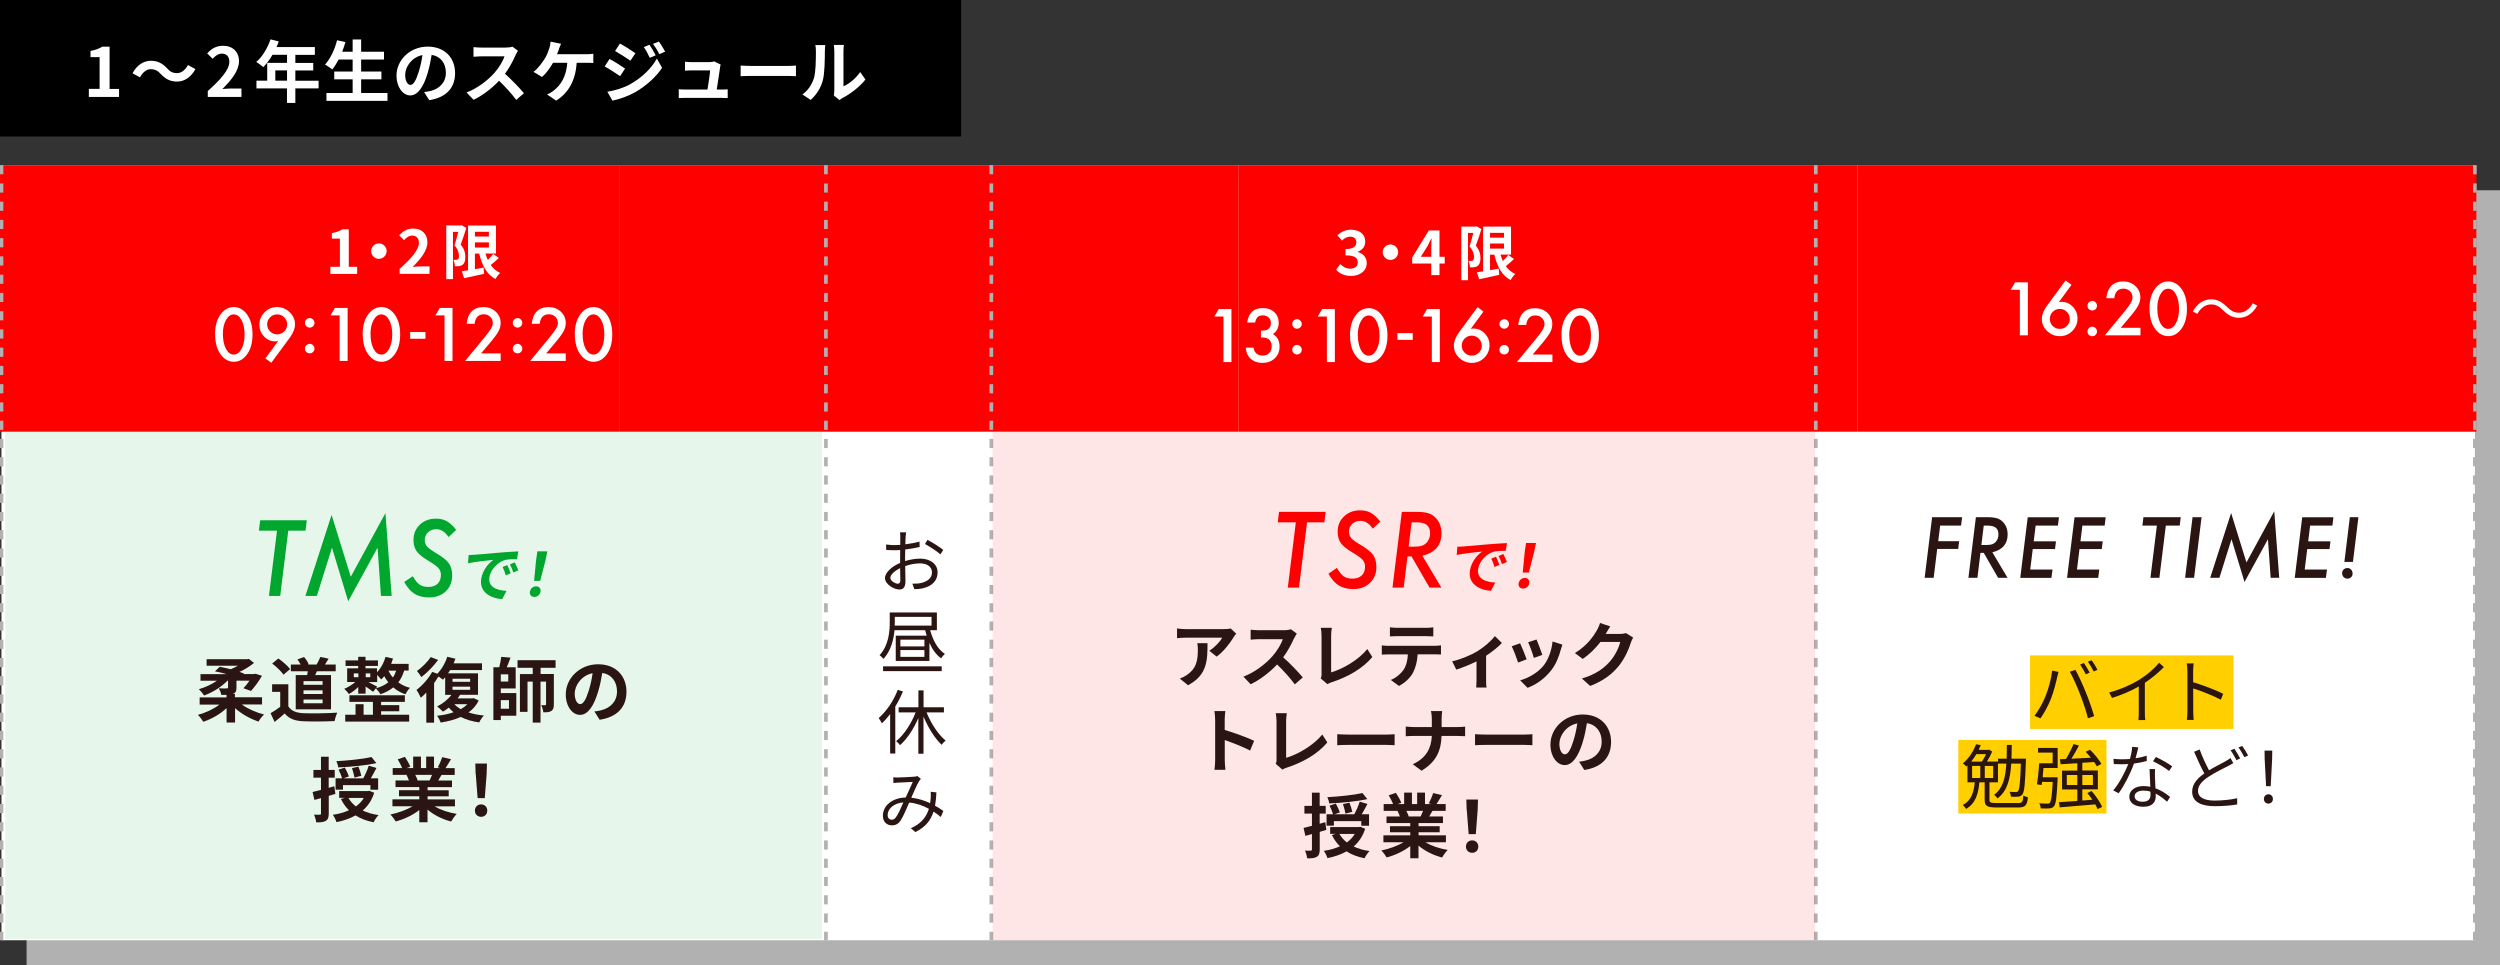 <?xml version="1.0" encoding="UTF-8"?><svg id="_レイヤー_1" xmlns="http://www.w3.org/2000/svg" width="388.28" height="149.93" viewBox="0 0 388.28 149.93"><rect x="0" y="0" width="388.28" height="149.93" fill="#333333" stroke="none"/><defs><style>.cls-1{fill:#b1b1b2;}.cls-2,.cls-3{fill:#00a62e;}.cls-4{fill:#ffcf00;}.cls-5,.cls-3{opacity:.1;}.cls-5,.cls-6{fill:red;}.cls-7{fill:#2a1512;}.cls-8{fill:#fff;}</style></defs><rect class="cls-1" x="4.13" y="29.55" width="384.15" height="120.38"/><rect class="cls-8" x=".23" y="25.65" width="384.15" height="120.38"/><rect class="cls-6" y="25.65" width="96.15" height="41.4"/><rect class="cls-6" x="96.15" y="25.65" width="96.15" height="41.4"/><rect class="cls-6" x="192.31" y="25.65" width="96.15" height="41.4"/><rect class="cls-6" x="288.46" y="25.65" width="96.15" height="41.4"/><path class="cls-8" d="M313.71,45.01h-1.42l.68-1.16h1.98v8.23h-1.24v-7.07Z"/><path class="cls-8" d="M320.82,43.56l.91.68-1.97,2.68c.11-.01.2-.03.27-.03.08,0,.13-.01.18-.01.67,0,1.25.26,1.73.77.48.5.72,1.11.72,1.82,0,.75-.27,1.4-.81,1.94-.54.54-1.18.8-1.94.8s-1.4-.26-1.96-.79c-.55-.53-.83-1.16-.83-1.88,0-.65.27-1.34.81-2.07l2.88-3.91ZM321.46,49.55c0-.44-.15-.81-.45-1.11-.3-.31-.67-.46-1.1-.46s-.8.15-1.1.45c-.3.3-.45.67-.45,1.1s.15.8.45,1.1.67.45,1.11.45.79-.15,1.09-.45.46-.67.46-1.08Z"/><path class="cls-8" d="M324.21,47.47c0-.2.07-.37.22-.51.14-.15.32-.22.52-.22s.38.07.52.22c.14.15.22.32.22.52s-.07.38-.22.53c-.14.14-.32.21-.52.21s-.38-.07-.53-.22-.21-.32-.21-.53ZM324.21,51.48c0-.2.07-.37.22-.52.14-.15.32-.22.52-.22s.38.07.52.22c.14.15.22.32.22.52s-.07.38-.22.53c-.14.14-.32.21-.52.21s-.38-.07-.53-.21c-.14-.14-.21-.32-.21-.53Z"/><path class="cls-8" d="M329.37,50.91h3.07v1.17h-5.53l2.86-3.46c.28-.34.52-.64.71-.9.19-.25.33-.46.43-.63.2-.33.3-.63.3-.9,0-.38-.13-.71-.41-.97-.27-.26-.6-.39-1-.39-.83,0-1.31.49-1.43,1.48h-1.24c.2-1.73,1.08-2.6,2.63-2.6.75,0,1.38.24,1.89.71.51.48.77,1.07.77,1.77,0,.45-.12.89-.36,1.32-.12.22-.3.49-.53.8-.23.31-.53.67-.88,1.09l-1.28,1.51Z"/><path class="cls-8" d="M333.84,47.91c0-1.31.31-2.36.92-3.14.55-.71,1.21-1.06,1.99-1.06s1.44.35,1.99,1.06c.61.78.92,1.85.92,3.19s-.31,2.41-.92,3.19c-.55.71-1.21,1.06-1.98,1.06s-1.44-.35-1.99-1.06c-.61-.78-.92-1.86-.92-3.24ZM335.06,47.91c0,.91.16,1.67.47,2.28.32.59.72.89,1.21.89s.89-.3,1.21-.89c.32-.59.48-1.33.48-2.23s-.16-1.65-.48-2.24c-.32-.59-.72-.88-1.21-.88s-.88.29-1.21.88c-.32.59-.48,1.32-.48,2.2Z"/><path class="cls-8" d="M350.58,47.47c-.69,1.23-1.69,1.89-2.84,1.89-.98,0-1.67-.4-2.44-1.15-.6-.58-1.09-.93-1.9-.93-.88,0-1.66.6-2.12,1.47l-.71-.37c.69-1.24,1.69-1.89,2.84-1.89.98,0,1.67.4,2.44,1.15.6.58,1.1.93,1.9.93.89,0,1.66-.6,2.12-1.47l.71.37Z"/><path class="cls-1" d="M.51,146.03H-.05v-1.32h.57v1.32ZM.51,143.29H-.05v-1.42h.57v1.42ZM.51,140.46H-.05v-1.42h.57v1.42ZM.51,137.62H-.05v-1.42h.57v1.42ZM.51,134.79H-.05v-1.42h.57v1.42ZM.51,131.95H-.05v-1.42h.57v1.42ZM.51,129.12H-.05v-1.42h.57v1.42ZM.51,126.28H-.05v-1.42h.57v1.42ZM.51,123.45H-.05v-1.42h.57v1.42ZM.51,120.61H-.05v-1.42h.57v1.42ZM.51,117.78H-.05v-1.42h.57v1.42ZM.51,114.94H-.05v-1.42h.57v1.42ZM.51,112.11H-.05v-1.42h.57v1.42ZM.51,109.28H-.05v-1.42h.57v1.42ZM.51,106.44H-.05v-1.42h.57v1.42ZM.51,103.61H-.05v-1.42h.57v1.42ZM.51,100.77H-.05v-1.42h.57v1.42ZM.51,97.94H-.05v-1.42h.57v1.42ZM.51,95.1H-.05v-1.42h.57v1.42ZM.51,92.27H-.05v-1.42h.57v1.42ZM.51,89.43H-.05v-1.42h.57v1.42ZM.51,86.6H-.05v-1.42h.57v1.42ZM.51,83.76H-.05v-1.42h.57v1.42ZM.51,80.93H-.05v-1.42h.57v1.42ZM.51,78.1H-.05v-1.42h.57v1.42ZM.51,75.26H-.05v-1.42h.57v1.42ZM.51,72.43H-.05v-1.42h.57v1.42ZM.51,69.59H-.05v-1.42h.57v1.42ZM.51,66.76H-.05v-1.42h.57v1.42ZM.51,63.92H-.05v-1.42h.57v1.42ZM.51,61.09H-.05v-1.42h.57v1.42ZM.51,58.25H-.05v-1.42h.57v1.42ZM.51,55.42H-.05v-1.42h.57v1.42ZM.51,52.58H-.05v-1.42h.57v1.42ZM.51,49.75H-.05v-1.42h.57v1.42ZM.51,46.91H-.05v-1.42h.57v1.42ZM.51,44.08H-.05v-1.42h.57v1.42ZM.51,41.24H-.05v-1.42h.57v1.42ZM.51,38.41H-.05v-1.42h.57v1.42ZM.51,35.57H-.05v-1.42h.57v1.42ZM.51,32.74H-.05v-1.42h.57v1.42ZM.51,29.91H-.05v-1.42h.57v1.42ZM.51,27.07H-.05v-1.42h.57v1.42Z"/><path class="cls-1" d="M128.56,146.03h-.57v-1.32h.57v1.32ZM128.56,143.29h-.57v-1.42h.57v1.42ZM128.56,140.46h-.57v-1.42h.57v1.42ZM128.56,137.62h-.57v-1.42h.57v1.42ZM128.56,134.79h-.57v-1.42h.57v1.42ZM128.56,131.95h-.57v-1.42h.57v1.42ZM128.56,129.12h-.57v-1.42h.57v1.42ZM128.56,126.28h-.57v-1.42h.57v1.42ZM128.56,123.45h-.57v-1.42h.57v1.42ZM128.56,120.61h-.57v-1.42h.57v1.42ZM128.56,117.78h-.57v-1.42h.57v1.42ZM128.56,114.94h-.57v-1.42h.57v1.42ZM128.56,112.11h-.57v-1.42h.57v1.42ZM128.56,109.28h-.57v-1.42h.57v1.42ZM128.56,106.44h-.57v-1.42h.57v1.42ZM128.56,103.61h-.57v-1.42h.57v1.42ZM128.56,100.77h-.57v-1.42h.57v1.42ZM128.56,97.94h-.57v-1.42h.57v1.42ZM128.56,95.1h-.57v-1.42h.57v1.42ZM128.56,92.27h-.57v-1.42h.57v1.42ZM128.56,89.43h-.57v-1.42h.57v1.42ZM128.56,86.6h-.57v-1.42h.57v1.42ZM128.56,83.76h-.57v-1.42h.57v1.42ZM128.56,80.93h-.57v-1.42h.57v1.42ZM128.56,78.1h-.57v-1.42h.57v1.42ZM128.56,75.26h-.57v-1.42h.57v1.42ZM128.56,72.43h-.57v-1.42h.57v1.42ZM128.56,69.59h-.57v-1.42h.57v1.42ZM128.56,66.76h-.57v-1.42h.57v1.42ZM128.56,63.92h-.57v-1.42h.57v1.42ZM128.56,61.09h-.57v-1.42h.57v1.42ZM128.56,58.25h-.57v-1.42h.57v1.42ZM128.56,55.42h-.57v-1.42h.57v1.42ZM128.56,52.58h-.57v-1.42h.57v1.42ZM128.56,49.75h-.57v-1.42h.57v1.42ZM128.56,46.91h-.57v-1.42h.57v1.42ZM128.56,44.08h-.57v-1.42h.57v1.42ZM128.56,41.24h-.57v-1.42h.57v1.42ZM128.56,38.41h-.57v-1.42h.57v1.42ZM128.56,35.57h-.57v-1.42h.57v1.42ZM128.56,32.74h-.57v-1.42h.57v1.42ZM128.56,29.91h-.57v-1.42h.57v1.42ZM128.56,27.07h-.57v-1.42h.57v1.42Z"/><path class="cls-1" d="M282.3,146.03h-.57v-1.32h.57v1.32ZM282.3,143.29h-.57v-1.42h.57v1.42ZM282.3,140.46h-.57v-1.42h.57v1.42ZM282.3,137.62h-.57v-1.42h.57v1.42ZM282.3,134.79h-.57v-1.42h.57v1.42ZM282.3,131.95h-.57v-1.42h.57v1.42ZM282.3,129.12h-.57v-1.42h.57v1.42ZM282.3,126.28h-.57v-1.42h.57v1.42ZM282.3,123.45h-.57v-1.42h.57v1.42ZM282.3,120.61h-.57v-1.42h.57v1.42ZM282.3,117.78h-.57v-1.42h.57v1.42ZM282.3,114.94h-.57v-1.42h.57v1.42ZM282.3,112.11h-.57v-1.42h.57v1.42ZM282.3,109.28h-.57v-1.42h.57v1.42ZM282.3,106.44h-.57v-1.42h.57v1.42ZM282.3,103.61h-.57v-1.42h.57v1.42ZM282.3,100.77h-.57v-1.42h.57v1.42ZM282.3,97.94h-.57v-1.42h.57v1.42ZM282.3,95.1h-.57v-1.42h.57v1.42ZM282.3,92.27h-.57v-1.42h.57v1.42ZM282.3,89.43h-.57v-1.42h.57v1.42ZM282.3,86.6h-.57v-1.42h.57v1.42ZM282.3,83.76h-.57v-1.42h.57v1.42ZM282.3,80.93h-.57v-1.42h.57v1.42ZM282.3,78.1h-.57v-1.42h.57v1.42ZM282.3,75.26h-.57v-1.42h.57v1.42ZM282.3,72.43h-.57v-1.42h.57v1.42ZM282.3,69.59h-.57v-1.42h.57v1.42ZM282.3,66.76h-.57v-1.42h.57v1.42ZM282.3,63.92h-.57v-1.42h.57v1.42ZM282.3,61.09h-.57v-1.42h.57v1.42ZM282.3,58.25h-.57v-1.42h.57v1.42ZM282.3,55.42h-.57v-1.42h.57v1.42ZM282.3,52.58h-.57v-1.42h.57v1.42ZM282.3,49.75h-.57v-1.42h.57v1.42ZM282.3,46.91h-.57v-1.42h.57v1.42ZM282.3,44.08h-.57v-1.42h.57v1.42ZM282.3,41.24h-.57v-1.42h.57v1.42ZM282.3,38.41h-.57v-1.42h.57v1.42ZM282.3,35.57h-.57v-1.42h.57v1.42ZM282.3,32.74h-.57v-1.42h.57v1.42ZM282.3,29.91h-.57v-1.42h.57v1.42ZM282.3,27.07h-.57v-1.42h.57v1.42Z"/><path class="cls-1" d="M384.66,146.03h-.57v-1.32h.57v1.32ZM384.66,143.29h-.57v-1.42h.57v1.42ZM384.66,140.46h-.57v-1.42h.57v1.42ZM384.66,137.62h-.57v-1.42h.57v1.42ZM384.66,134.79h-.57v-1.42h.57v1.42ZM384.66,131.95h-.57v-1.42h.57v1.42ZM384.66,129.12h-.57v-1.42h.57v1.42ZM384.66,126.28h-.57v-1.42h.57v1.42ZM384.66,123.45h-.57v-1.42h.57v1.42ZM384.66,120.61h-.57v-1.42h.57v1.42ZM384.66,117.78h-.57v-1.42h.57v1.42ZM384.66,114.94h-.57v-1.42h.57v1.42ZM384.66,112.11h-.57v-1.42h.57v1.42ZM384.66,109.28h-.57v-1.42h.57v1.42ZM384.66,106.44h-.57v-1.42h.57v1.42ZM384.66,103.61h-.57v-1.42h.57v1.42ZM384.66,100.77h-.57v-1.42h.57v1.42ZM384.66,97.94h-.57v-1.42h.57v1.42ZM384.66,95.1h-.57v-1.42h.57v1.42ZM384.66,92.27h-.57v-1.42h.57v1.42ZM384.66,89.43h-.57v-1.42h.57v1.42ZM384.66,86.6h-.57v-1.42h.57v1.42ZM384.66,83.76h-.57v-1.42h.57v1.42ZM384.66,80.93h-.57v-1.42h.57v1.42ZM384.66,78.1h-.57v-1.42h.57v1.42ZM384.66,75.26h-.57v-1.42h.57v1.42ZM384.66,72.43h-.57v-1.42h.57v1.42ZM384.66,69.59h-.57v-1.42h.57v1.42ZM384.66,66.76h-.57v-1.42h.57v1.42ZM384.66,63.92h-.57v-1.42h.57v1.42ZM384.66,61.09h-.57v-1.42h.57v1.42ZM384.66,58.25h-.57v-1.42h.57v1.42ZM384.66,55.42h-.57v-1.42h.57v1.42ZM384.66,52.58h-.57v-1.42h.57v1.42ZM384.66,49.75h-.57v-1.42h.57v1.42ZM384.66,46.91h-.57v-1.42h.57v1.42ZM384.66,44.08h-.57v-1.42h.57v1.42ZM384.66,41.24h-.57v-1.42h.57v1.42ZM384.66,38.41h-.57v-1.42h.57v1.42ZM384.66,35.57h-.57v-1.42h.57v1.42ZM384.66,32.74h-.57v-1.42h.57v1.42ZM384.66,29.91h-.57v-1.42h.57v1.42ZM384.66,27.07h-.57v-1.42h.57v1.42Z"/><path class="cls-1" d="M154.25,146.03h-.57v-1.32h.57v1.32ZM154.25,143.29h-.57v-1.42h.57v1.42ZM154.25,140.46h-.57v-1.42h.57v1.42ZM154.25,137.62h-.57v-1.42h.57v1.42ZM154.25,134.79h-.57v-1.42h.57v1.42ZM154.25,131.95h-.57v-1.42h.57v1.42ZM154.25,129.12h-.57v-1.42h.57v1.42ZM154.25,126.28h-.57v-1.42h.57v1.42ZM154.25,123.45h-.57v-1.42h.57v1.42ZM154.25,120.61h-.57v-1.42h.57v1.42ZM154.25,117.78h-.57v-1.42h.57v1.42ZM154.25,114.94h-.57v-1.42h.57v1.42ZM154.25,112.11h-.57v-1.42h.57v1.42ZM154.25,109.28h-.57v-1.42h.57v1.42ZM154.25,106.44h-.57v-1.42h.57v1.42ZM154.25,103.61h-.57v-1.42h.57v1.42ZM154.25,100.77h-.57v-1.42h.57v1.42ZM154.25,97.94h-.57v-1.42h.57v1.42ZM154.25,95.1h-.57v-1.42h.57v1.42ZM154.25,92.27h-.57v-1.42h.57v1.42ZM154.25,89.43h-.57v-1.42h.57v1.42ZM154.25,86.6h-.57v-1.42h.57v1.42ZM154.25,83.76h-.57v-1.42h.57v1.42ZM154.25,80.93h-.57v-1.42h.57v1.42ZM154.25,78.1h-.57v-1.42h.57v1.42ZM154.25,75.26h-.57v-1.42h.57v1.42ZM154.25,72.43h-.57v-1.42h.57v1.42ZM154.25,69.59h-.57v-1.42h.57v1.42ZM154.25,66.76h-.57v-1.42h.57v1.42ZM154.25,63.92h-.57v-1.42h.57v1.42ZM154.25,61.09h-.57v-1.42h.57v1.42ZM154.25,58.25h-.57v-1.42h.57v1.42ZM154.25,55.42h-.57v-1.42h.57v1.42ZM154.25,52.58h-.57v-1.42h.57v1.42ZM154.25,49.75h-.57v-1.42h.57v1.42ZM154.25,46.91h-.57v-1.42h.57v1.42ZM154.25,44.08h-.57v-1.42h.57v1.42ZM154.25,41.24h-.57v-1.42h.57v1.42ZM154.25,38.41h-.57v-1.42h.57v1.42ZM154.25,35.57h-.57v-1.42h.57v1.42ZM154.25,32.74h-.57v-1.42h.57v1.42ZM154.25,29.91h-.57v-1.42h.57v1.42ZM154.25,27.07h-.57v-1.42h.57v1.42Z"/><rect class="cls-3" x=".81" y="66.85" width="126.86" height="78.98"/><path class="cls-8" d="M33.4,51.89c0-1.31.31-2.36.92-3.14.55-.71,1.21-1.06,1.99-1.06s1.44.35,1.99,1.06c.61.78.92,1.85.92,3.19s-.31,2.41-.92,3.19c-.55.71-1.21,1.06-1.98,1.06s-1.44-.35-1.99-1.06c-.61-.78-.92-1.86-.92-3.24ZM34.62,51.9c0,.91.16,1.67.47,2.28.32.59.72.89,1.21.89s.89-.3,1.21-.89c.32-.59.48-1.33.48-2.23s-.16-1.65-.48-2.24c-.32-.59-.72-.88-1.21-.88s-.88.29-1.21.88c-.32.59-.48,1.32-.48,2.2Z"/><path class="cls-8" d="M42.13,56.34l-.91-.68,1.97-2.68c-.11.01-.2.02-.27.03-.07,0-.13.01-.18.01-.67,0-1.24-.25-1.73-.76-.48-.5-.72-1.11-.72-1.82,0-.76.27-1.4.8-1.94.54-.54,1.19-.81,1.94-.81s1.4.27,1.96.8c.55.53.83,1.16.83,1.88,0,.64-.27,1.33-.81,2.07l-2.87,3.9ZM41.49,50.35c0,.44.15.82.45,1.12s.67.46,1.1.46.8-.15,1.1-.45.46-.67.46-1.1-.15-.8-.46-1.1c-.3-.3-.67-.45-1.1-.45s-.79.15-1.09.45c-.3.31-.46.67-.46,1.08Z"/><path class="cls-8" d="M47.36,50.13c0-.2.07-.37.22-.51.15-.15.32-.22.52-.22s.38.07.52.22.22.32.22.52-.07.38-.22.53c-.14.14-.32.21-.52.21s-.38-.07-.53-.22-.21-.32-.21-.53ZM47.36,54.14c0-.2.07-.37.22-.52.15-.15.32-.22.52-.22s.38.07.52.22c.15.15.22.32.22.52s-.07.38-.22.53c-.14.14-.32.21-.52.21s-.39-.07-.53-.21c-.14-.14-.21-.32-.21-.53Z"/><path class="cls-8" d="M52.75,48.99h-1.42l.68-1.16h1.98v8.23h-1.24v-7.07Z"/><path class="cls-8" d="M56.33,51.89c0-1.31.3-2.36.92-3.14.55-.71,1.21-1.06,1.99-1.06s1.44.35,1.99,1.06c.61.78.92,1.85.92,3.19s-.31,2.41-.92,3.19c-.55.71-1.21,1.06-1.98,1.06s-1.44-.35-1.99-1.06c-.61-.78-.92-1.86-.92-3.24ZM57.55,51.9c0,.91.16,1.67.47,2.28.32.59.72.89,1.21.89s.89-.3,1.21-.89c.32-.59.48-1.33.48-2.23s-.16-1.65-.48-2.24c-.32-.59-.72-.88-1.21-.88s-.88.29-1.21.88c-.32.59-.48,1.32-.48,2.2Z"/><path class="cls-8" d="M63.7,51.57h2.38v1.04h-2.38v-1.04Z"/><path class="cls-8" d="M69.04,48.99h-1.42l.68-1.16h1.98v8.23h-1.24v-7.07Z"/><path class="cls-8" d="M74.69,54.89h3.07v1.17h-5.53l2.86-3.46c.28-.34.52-.64.71-.9.19-.25.34-.46.44-.63.2-.33.3-.63.3-.9,0-.38-.13-.71-.4-.97-.27-.26-.6-.39-1-.39-.83,0-1.31.49-1.43,1.48h-1.24c.2-1.73,1.08-2.6,2.63-2.6.75,0,1.38.24,1.89.71.51.48.77,1.07.77,1.77,0,.45-.12.89-.36,1.32-.12.22-.3.49-.53.8s-.53.67-.88,1.09l-1.28,1.51Z"/><path class="cls-8" d="M79.64,50.13c0-.2.07-.37.22-.51s.32-.22.52-.22.38.07.52.22c.15.15.22.32.22.52s-.07.38-.22.53-.32.21-.52.21-.38-.07-.53-.22c-.14-.14-.21-.32-.21-.53ZM79.64,54.14c0-.2.07-.37.22-.52.15-.15.32-.22.52-.22s.38.07.52.22c.15.15.22.32.22.52s-.07.38-.22.53-.32.21-.52.21-.39-.07-.53-.21c-.14-.14-.21-.32-.21-.53Z"/><path class="cls-8" d="M84.8,54.89h3.07v1.17h-5.53l2.86-3.46c.28-.34.52-.64.71-.9.19-.25.34-.46.44-.63.2-.33.3-.63.3-.9,0-.38-.13-.71-.4-.97-.27-.26-.6-.39-1-.39-.83,0-1.31.49-1.43,1.48h-1.24c.2-1.73,1.08-2.6,2.63-2.6.75,0,1.38.24,1.89.71.51.48.77,1.07.77,1.77,0,.45-.12.89-.36,1.32-.12.22-.3.49-.53.8s-.53.67-.88,1.09l-1.28,1.51Z"/><path class="cls-8" d="M89.27,51.89c0-1.31.31-2.36.92-3.14.55-.71,1.21-1.06,1.99-1.06s1.44.35,1.99,1.06c.61.78.92,1.85.92,3.19s-.31,2.41-.92,3.19c-.55.71-1.21,1.06-1.98,1.06s-1.44-.35-1.99-1.06c-.61-.78-.92-1.86-.92-3.24ZM90.49,51.9c0,.91.16,1.67.47,2.28.32.59.72.89,1.21.89s.89-.3,1.21-.89c.32-.59.48-1.33.48-2.23s-.16-1.65-.48-2.24c-.32-.59-.72-.88-1.21-.88s-.88.29-1.21.88c-.32.59-.48,1.32-.48,2.2Z"/><path class="cls-8" d="M51.3,41.44h1.49v-4.38h-1.25v-.85c.69-.13,1.17-.31,1.61-.59h1.02v5.82h1.3v1.11h-4.16v-1.11Z"/><path class="cls-8" d="M60.05,39c0,.66-.54,1.2-1.2,1.2s-1.2-.54-1.2-1.2.54-1.2,1.2-1.2,1.2.54,1.2,1.2Z"/><path class="cls-8" d="M62.07,41.76c1.88-1.68,2.99-2.98,2.99-4.05,0-.7-.37-1.12-1.04-1.12-.51,0-.92.33-1.27.71l-.75-.75c.64-.68,1.25-1.05,2.2-1.05,1.31,0,2.18.84,2.18,2.13s-1.04,2.6-2.3,3.83c.35-.04.8-.08,1.13-.08h1.5v1.16h-4.64v-.79Z"/><path class="cls-8" d="M72.42,35.42c-.26.81-.58,1.84-.87,2.57.61.72.72,1.37.72,1.91,0,.62-.13,1.01-.43,1.22-.15.12-.35.18-.55.21-.19.03-.41.02-.64.02,0-.28-.09-.71-.25-.99.18,0,.32,0,.44,0,.1,0,.19-.03.27-.08.11-.08.17-.26.17-.52,0-.44-.14-1.02-.69-1.65.2-.6.41-1.44.58-2.1h-.82v7.34h-1.04v-8.33h2.21l.16-.05.76.44ZM77.47,40.07c-.4.38-.86.79-1.26,1.09.38.53.86.95,1.47,1.23-.24.22-.57.65-.72.95-1.38-.73-2.1-2.12-2.53-3.95h-.67v2.41c.44-.08.9-.16,1.35-.24l.08.97c-1.08.25-2.23.49-3.11.68l-.36-1.08c.28-.04.61-.09.97-.15v-6.95h4.34v4.35h-1.63c.09.35.22.68.36.99.31-.3.63-.64.84-.93l.87.62ZM73.76,36v.74h2.17v-.74h-2.17ZM73.76,38.44h2.17v-.79h-2.17v.79Z"/><path class="cls-2" d="M73.72,86.16c.8-.07,2.37-.21,4.1-.35.98-.08,2.01-.14,2.68-.17l-.2,1.2c-.51,0-1.31,0-1.83.13-1.18.3-2.25,1.51-2.45,2.62-.27,1.54,1.07,2.1,2.65,2.18l-.67,1.28c-1.94-.13-3.61-1.18-3.25-3.21.24-1.35,1.18-2.42,1.9-2.89-.9.09-2.84.3-3.97.53l.11-1.28c.38,0,.74-.03.92-.05ZM79.32,89.04l-.77.32c-.14-.51-.28-.88-.5-1.3l.74-.29c.17.34.41.91.52,1.27ZM80.49,88.58l-.76.34c-.16-.5-.32-.85-.54-1.26l.74-.32c.18.33.43.88.57,1.25Z"/><path class="cls-2" d="M82.3,91.89c.09-.5.5-.83.97-.83s.76.34.68.83c-.09.49-.5.82-.97.82s-.76-.34-.68-.82ZM83.26,87.02l.2-1.39h1.55l-.29,1.39-.82,3.2h-.95l.31-3.2Z"/><path class="cls-2" d="M44.77,82.42l-1.25,10.14h-1.75l1.25-10.14h-2.81l.2-1.62h7.24l-.2,1.62h-2.69Z"/><path class="cls-2" d="M59.86,79.69l.97,12.87h-1.66l-.53-7.5-4.56,8.32-2.52-8.32-2.35,7.5h-1.78l4.07-12.59,2.98,9.61,5.38-9.89Z"/><path class="cls-2" d="M70.84,82.3l-1.17,1.11c-.55-.81-1.19-1.22-1.9-1.22-.52,0-.95.16-1.29.48-.34.32-.51.72-.51,1.2,0,.39.12.72.35,1,.12.13.29.28.51.45.23.17.51.35.85.56,1.01.59,1.69,1.12,2.03,1.6.34.48.52,1.12.52,1.9,0,1.02-.34,1.84-1.01,2.47-.66.63-1.53.94-2.61.94-.87,0-1.61-.19-2.22-.56-.3-.19-.59-.43-.85-.74-.26-.3-.52-.67-.76-1.1l1.33-.9c.36.63.71,1.07,1.06,1.31.35.24.79.36,1.35.36.61,0,1.09-.16,1.44-.49.35-.33.52-.79.52-1.39,0-.41-.13-.76-.38-1.04-.13-.15-.32-.31-.57-.5-.25-.18-.57-.39-.96-.62-.88-.52-1.5-1.02-1.85-1.49-.34-.47-.5-1.06-.5-1.78,0-.95.33-1.74.99-2.36.66-.63,1.49-.94,2.5-.94.65,0,1.21.13,1.68.4.47.26.96.71,1.46,1.35Z"/><path class="cls-7" d="M37.59,109.44c.91.66,2.21,1.22,3.42,1.54-.28.25-.69.76-.86,1.09-1.28-.43-2.63-1.17-3.64-2.08v2.23h-1.32v-2.24c-.98.92-2.31,1.69-3.61,2.12-.19-.32-.57-.82-.85-1.07,1.2-.32,2.46-.91,3.35-1.6h-3.07v-1.12h4.17v-.39c-.24.01-.51.01-.8.01-.06-.34-.23-.73-.39-1.03.47.03,1.06.03,1.21.02.16-.01.22-.04.22-.17v-1.02h-.1c-.94.97-2.32,1.82-3.62,2.29-.18-.29-.54-.73-.81-.98.97-.28,1.99-.75,2.8-1.31h-2.55v-1.03h4.06c-.6-.17-1.25-.33-1.81-.43l.73-.71c.54.09,1.12.23,1.71.38.37-.15.76-.34,1.12-.54h-4.86v-1.02h6.3l.26-.05.8.63c-.61.5-1.41,1.01-2.25,1.39.25.09.5.19.71.27l-.06.07h1.61l.23-.05,1,.32c-.5.86-1.15,1.76-1.71,2.35l-1.17-.42c.31-.31.63-.72.94-1.17h-2.02v1.07c0,.58-.13.83-.58.97h-.03s.37.01.37.01v.52h4.21v1.12h-3.12Z"/><path class="cls-7" d="M44.78,109.7c.45.73,1.27,1.03,2.4,1.07,1.28.05,3.74.02,5.19-.09-.14.31-.34.94-.4,1.31-1.31.07-3.51.09-4.81.03-1.34-.05-2.24-.36-2.95-1.21-.48.43-.96.85-1.56,1.31l-.63-1.35c.47-.27,1.02-.63,1.5-1v-2.31h-1.26v-1.19h2.52v3.43ZM44.03,104.79c-.34-.52-1.12-1.25-1.76-1.73l.96-.79c.66.46,1.45,1.14,1.83,1.65l-1.03.86ZM47.7,104.85c.04-.2.08-.39.11-.59h-2.64v-1.05h1.52c-.13-.26-.32-.56-.5-.79l1.03-.38c.3.33.6.8.71,1.12l-.13.05h1.37c.21-.35.45-.84.58-1.18l1.29.27c-.2.33-.39.64-.57.91h1.67v1.05h-2.92c-.09.21-.19.4-.27.59h2.46v5.32h-5.48v-5.32h1.79ZM50.1,105.79h-2.96v.57h2.96v-.57ZM50.1,107.22h-2.96v.57h2.96v-.57ZM50.1,108.65h-2.96v.58h2.96v-.58Z"/><path class="cls-7" d="M62.77,104.16c-.22.72-.51,1.32-.91,1.82.5.37,1.1.67,1.82.85-.25.23-.57.7-.72,1-.73-.25-1.37-.62-1.88-1.07-.55.45-1.21.8-1.99,1.07-.13-.25-.49-.7-.72-.92l-.42.54c-.26-.21-.74-.55-1.17-.83v1.12h-1.14v-1.04c-.45.44-.98.84-1.45,1.09-.16-.25-.5-.61-.72-.81.57-.23,1.23-.63,1.71-1.06h-1.26v-2.12h1.71v-.37h-1.96v-.86h1.96v-.56h1.14v.56h1.93v.86h-1.93v.37h1.78v.6c.61-.6,1.08-1.46,1.33-2.38l1.16.26c-.09.28-.19.56-.29.83h2.72v1.03h-.72ZM59.18,111.01h4.37v1.06h-9.93v-1.06h1.6v-1.64h1.25v1.64h1.45v-2h-3.65v-1.03h8.61v1.03h-3.69v.51h2.82v.95h-2.82v.54ZM54.95,105.18h.71v-.59h-.71v.59ZM56.8,104.59v.59h.71v-.59h-.71ZM58.4,106.9c.77-.22,1.4-.52,1.91-.93-.25-.31-.46-.63-.63-.95-.16.19-.32.36-.49.51-.12-.17-.38-.47-.61-.7v1.1h-1.37c.47.24,1.16.59,1.38.72l-.19.24ZM60.32,104.16c.17.36.4.72.7,1.06.22-.31.39-.67.51-1.06h-1.21Z"/><path class="cls-7" d="M74.34,108.82c-.37.75-.91,1.35-1.57,1.83.71.24,1.51.39,2.39.48-.26.25-.58.74-.73,1.07-1.1-.15-2.05-.44-2.87-.85-.93.43-2,.7-3.12.87-.11-.32-.34-.79-.56-1.05.92-.1,1.79-.27,2.56-.55-.27-.22-.52-.46-.74-.72-.29.24-.6.46-.91.63-.21-.21-.63-.62-.9-.81.85-.42,1.68-1.07,2.22-1.8h-.97v-2.73c-.11.13-.23.26-.34.38-.16-.13-.45-.34-.71-.5-.2.34-.43.69-.67,1.03v6.14h-1.21v-4.68c-.28.31-.57.57-.85.81-.12-.28-.47-.94-.68-1.21.91-.69,1.87-1.75,2.44-2.81l.79.29c.68-.67,1.25-1.65,1.55-2.63l1.27.29c-.08.24-.17.48-.28.72h4.41v1.05h-4.95c-.1.17-.21.35-.32.51h4.65v3.33h-2.78c-.12.19-.24.37-.38.56h2.27l.22-.04.78.37ZM68.05,102.49c-.69.94-1.7,2-2.61,2.67-.16-.26-.48-.72-.68-.95.78-.55,1.68-1.45,2.14-2.16l1.15.45ZM70.28,105.89h2.74v-.47h-2.74v.47ZM70.28,107.13h2.74v-.48h-2.74v.48ZM70.57,109.37c.27.29.61.55.99.78.39-.23.74-.48,1.02-.78h-2.01Z"/><path class="cls-7" d="M77.78,107.64h2.41v3.52h-2.41v.68h-1.15v-8.21h.91c.13-.52.26-1.14.31-1.61l1.44.12c-.19.51-.39,1.05-.58,1.49h1.38v3.3h-2.31v.71ZM78.94,104.73h-1.16v1.12h1.16v-1.12ZM77.78,108.74v1.33h1.27v-1.33h-1.27ZM83.96,103.71v.97h2.06v4.72c0,.5-.08.82-.39,1.02-.31.2-.69.21-1.25.21-.02-.34-.17-.82-.33-1.11.27.01.55.01.63.01.1,0,.13-.03.13-.14v-3.53h-.86v6.37h-1.21v-6.37h-.81v4.7h-1.18v-5.87h1.99v-.97h-2.36v-1.18h5.91v1.18h-2.34Z"/><path class="cls-7" d="M93.14,111.8l-.82-1.3c.42-.04.72-.11,1.02-.18,1.4-.33,2.49-1.33,2.49-2.93,0-1.51-.82-2.63-2.29-2.88-.15.93-.34,1.93-.66,2.96-.66,2.21-1.59,3.56-2.79,3.56s-2.22-1.33-2.22-3.18c0-2.52,2.19-4.68,5.02-4.68s4.41,1.88,4.41,4.26-1.41,3.93-4.16,4.36ZM90.13,109.35c.46,0,.88-.69,1.33-2.16.25-.81.46-1.74.58-2.64-1.8.37-2.78,1.97-2.78,3.17,0,1.1.44,1.64.86,1.64Z"/><path class="cls-7" d="M52.11,123.29c-.35.11-.7.22-1.05.32v2.73c0,.6-.11.93-.45,1.14-.32.21-.8.25-1.5.24-.03-.32-.18-.85-.34-1.2.4.02.78.02.91.01.13,0,.17-.04.17-.19v-2.38l-1.02.28-.28-1.23c.37-.09.81-.2,1.3-.33v-1.9h-1.17v-1.2h1.17v-2.05h1.2v2.05h.94v1.2h-.94v1.58l.87-.25.17,1.18ZM58.12,123.12c-.37,1.17-.99,2.08-1.79,2.76.71.34,1.53.58,2.47.71-.27.25-.62.78-.78,1.12-1.09-.22-2.02-.57-2.8-1.07-.86.49-1.87.83-2.96,1.05-.1-.33-.35-.87-.57-1.14.93-.14,1.77-.37,2.51-.71-.5-.48-.92-1.07-1.25-1.75l.6-.17h-.87v-1.06h4.46l.21-.04.76.3ZM53.27,122.65h-1.15v-1.77h1.01c-.1-.38-.33-.93-.55-1.34l.98-.33c.24.44.51,1.01.62,1.38l-.82.29h3.06c.32-.57.67-1.37.85-1.96l1.2.35c-.29.56-.59,1.12-.88,1.61h1.14v1.78h-1.2v-.72h-4.26v.71ZM58.46,118.52c-1.65.37-3.98.58-5.93.67-.02-.28-.17-.71-.29-.97,1.91-.1,4.12-.34,5.46-.64l.76.95ZM54.12,123.93c.28.51.68.95,1.15,1.32.51-.37.93-.8,1.23-1.32h-2.38ZM55.06,120.77c-.07-.38-.23-1-.39-1.47l1-.23c.19.46.37,1.05.45,1.42l-1.06.28Z"/><path class="cls-7" d="M67.48,125.22c.93.57,2.2.99,3.46,1.19-.29.28-.68.83-.87,1.18-1.34-.34-2.67-.99-3.67-1.85v1.97h-1.28v-1.9c-1.02.8-2.36,1.43-3.66,1.77-.19-.32-.56-.82-.83-1.08,1.22-.25,2.51-.71,3.45-1.28h-3.13v-1.07h4.17v-.48h-3.15v-.94h3.15v-.49h-3.69v-1.02h2.08c-.09-.27-.23-.6-.37-.85l.13-.02h-2.28v-1.06h1.46c-.15-.42-.44-.94-.68-1.36l1.12-.38c.32.47.68,1.11.83,1.54l-.54.2h.99v-1.78h1.21v1.78h.81v-1.78h1.22v1.78h.97l-.39-.12c.26-.45.54-1.1.69-1.58l1.37.33c-.3.5-.6.99-.85,1.38h1.42v1.06h-2.05c-.17.32-.35.61-.51.87h2.14v1.02h-3.79v.49h3.28v.94h-3.28v.48h4.25v1.07h-3.17ZM64.5,120.35c.15.28.29.61.37.84l-.19.03h2.04c.13-.26.26-.58.38-.87h-2.61Z"/><path class="cls-7" d="M73.76,125.9c0-.58.42-.97.96-.97s.96.39.96.97-.42.96-.96.96-.96-.39-.96-.96ZM73.87,120.22l-.05-1.63h1.81l-.05,1.63-.29,3.74h-1.11l-.29-3.74Z"/><rect class="cls-4" x="304.15" y="114.93" width="23.01" height="11.42"/><rect class="cls-4" x="315.29" y="101.79" width="31.6" height="11.42"/><path class="cls-7" d="M304.74,80.33l-.16,1.3h-3.25l-.3,2.42h3.25l-.15,1.21h-3.26l-.55,4.48h-1.4l1.16-9.41h4.64Z"/><path class="cls-7" d="M309.43,85.77l2.37,3.97h-1.47l-2.23-3.87h-.51l-.47,3.87h-1.4l1.16-9.41h1.85c.6,0,1.08.06,1.43.17.35.1.65.29.91.56.49.5.74,1.15.74,1.95,0,1.46-.79,2.38-2.37,2.77ZM308.1,81.63l-.37,3.02h.64c.47,0,.82-.04,1.05-.13.25-.09.46-.24.62-.46.23-.3.34-.65.34-1.06,0-.48-.14-.82-.41-1.04-.28-.22-.71-.33-1.29-.33h-.59Z"/><path class="cls-7" d="M319.78,80.33l-.16,1.3h-3.46l-.3,2.44h3.46l-.15,1.21h-3.46l-.39,3.17h3.46l-.17,1.3h-4.84l1.16-9.41h4.84Z"/><path class="cls-7" d="M327.04,80.33l-.16,1.3h-3.46l-.3,2.44h3.46l-.15,1.21h-3.46l-.39,3.17h3.46l-.16,1.3h-4.84l1.16-9.41h4.84Z"/><path class="cls-7" d="M336.38,81.63l-1,8.11h-1.39l1-8.11h-2.25l.16-1.3h5.8l-.16,1.3h-2.15Z"/><path class="cls-7" d="M341.93,80.33l-1.16,9.41h-1.4l1.16-9.41h1.4Z"/><path class="cls-7" d="M353.22,79.44l.77,10.3h-1.33l-.42-6-3.64,6.65-2.02-6.65-1.88,6h-1.43l3.25-10.07,2.38,7.69,4.3-7.92Z"/><path class="cls-7" d="M362.41,80.33l-.16,1.3h-3.46l-.3,2.44h3.46l-.15,1.21h-3.46l-.39,3.17h3.46l-.17,1.3h-4.84l1.16-9.41h4.84Z"/><path class="cls-7" d="M365.39,89.07c0,.23-.08.42-.23.57s-.34.23-.57.23-.43-.08-.59-.24c-.16-.16-.24-.37-.24-.61,0-.22.08-.41.23-.57.17-.15.36-.23.58-.23.11,0,.22.02.32.06.1.04.19.1.26.18s.13.16.17.27c.04.1.06.22.06.34ZM366.29,80.33l-.85,6.94h-1.33l.85-6.94h1.33Z"/><path class="cls-7" d="M318.74,104.15l.97.21c-.07.24-.15.56-.2.79-.15.69-.54,2.31-.99,3.42-.4,1-.99,2.13-1.61,3l-.93-.39c.69-.91,1.3-2.05,1.68-2.97.47-1.13.93-2.79,1.07-4.05ZM321.46,104.33l.88-.29c.44.79,1.14,2.29,1.6,3.45.45,1.08,1.03,2.75,1.31,3.74l-.97.32c-.27-1.11-.78-2.59-1.23-3.76-.44-1.12-1.1-2.64-1.58-3.45ZM324.54,104.47l-.59.26c-.22-.45-.59-1.1-.88-1.52l.58-.24c.27.38.68,1.05.9,1.5ZM325.77,104.03l-.59.26c-.24-.48-.59-1.09-.91-1.51l.58-.24c.29.39.71,1.08.92,1.49Z"/><path class="cls-7" d="M332.36,105.5c1.14-.71,2.23-1.66,2.98-2.57l.73.68c-.83.86-1.84,1.69-2.95,2.44v4.61c0,.42.02.95.07,1.17h-1.07c.03-.21.06-.75.06-1.17v-4.04c-1.15.66-2.64,1.31-4.16,1.78l-.44-.85c1.89-.51,3.56-1.28,4.78-2.04Z"/><path class="cls-7" d="M339.72,104.17c0-.31-.02-.8-.09-1.14h1.07c-.03.34-.08.81-.08,1.14v1.78c1.44.44,3.52,1.22,4.67,1.8l-.37.93c-1.19-.64-3.08-1.38-4.29-1.76.01,1.64.01,3.29.01,3.6,0,.34.02.93.07,1.29h-1.06c.05-.35.08-.89.08-1.29v-6.36Z"/><path class="cls-7" d="M313.36,124.73c.71,0,.82-.17.9-1.18.17.12.49.24.7.28-.13,1.27-.39,1.58-1.56,1.58h-3.28c-1.5,0-1.88-.23-1.88-1.17v-2.73h-.82c-.16,1.74-.57,3.27-2.06,4.12-.11-.17-.35-.47-.51-.61,1.36-.7,1.71-2.05,1.85-3.51h-1.13v-2.62l-.17.16c-.12-.14-.37-.37-.55-.47,1.04-.87,1.71-2.05,2.05-2.98l.74.12c-.1.24-.21.49-.33.74h1.5l.12-.03.48.29c-.2.49-.5,1.07-.81,1.55h1.72v-.44h1.34c.02-.67.02-1.38.03-2.13h.76c-.01.74-.02,1.46-.04,2.13h2.24v.36c-.13,3.56-.23,4.79-.55,5.19-.17.23-.37.32-.66.35-.25.03-.69.03-1.11.01-.02-.24-.1-.56-.22-.76.43.03.81.04.98.04.16,0,.25-.02.34-.15.22-.25.34-1.32.44-4.27h-1.5c-.15,2.42-.61,4.26-2.14,5.41-.09-.17-.35-.45-.52-.56,1.37-1.02,1.77-2.67,1.9-4.85h-1.3v2.91h-1.32v2.72c0,.4.16.49,1.11.49h3.26ZM306.95,117.13c-.23.39-.5.79-.81,1.16h1.66c.24-.35.48-.76.66-1.16h-1.51ZM306.29,120.83h1.27v-1.87h-1.27v1.87ZM309.56,118.96h-1.3v1.87h1.3v-1.87Z"/><path class="cls-7" d="M319.57,120.74s0,.24,0,.36c-.14,2.75-.25,3.77-.57,4.13-.19.23-.38.29-.7.32-.29.03-.81.03-1.34,0-.02-.24-.11-.57-.24-.79.55.05,1.06.05,1.26.05.19,0,.29-.02.38-.12.2-.22.34-1.07.45-3.25h-1.65c-.02.17-.04.34-.07.49l-.72-.12c.13-.84.28-2.23.35-3.26h2.08v-1.66h-2.27v-.73h3.05v3.12h-2.2c-.03.48-.09.97-.13,1.44h2.34ZM325.79,125.68c-.09-.22-.22-.48-.37-.75-2,.17-4.1.34-5.53.46l-.11-.8c.76-.04,1.76-.11,2.85-.19v-1.79h-2.37v-2.93h2.37v-1.14c-.96.07-1.86.12-2.59.16l-.11-.78.93-.04c.43-.68.9-1.62,1.18-2.32l.85.23c-.35.67-.79,1.43-1.18,2.05.93-.04,1.98-.1,3.03-.16-.26-.32-.54-.63-.81-.91l.67-.33c.68.66,1.43,1.57,1.77,2.2l-.71.38c-.1-.2-.24-.43-.42-.67-.61.04-1.23.09-1.83.12v1.19h2.41v2.93h-2.41v1.74l1.56-.12c-.24-.36-.52-.72-.79-1.04l.66-.32c.66.75,1.37,1.77,1.64,2.47l-.69.34ZM322.63,121.92v-1.55h-1.63v1.55h1.63ZM323.41,120.37v1.55h1.64v-1.55h-1.64Z"/><path class="cls-7" d="M331.69,117.77c.57-.09,1.16-.22,1.71-.4l.02.82c-.58.16-1.27.31-1.99.4-.54,1.54-1.51,3.43-2.38,4.61l-.84-.44c.91-1.06,1.83-2.81,2.34-4.09-.33.02-.66.03-.97.03-.4,0-.86-.01-1.28-.03l-.05-.82c.4.05.88.08,1.33.08.39,0,.81-.02,1.23-.05.16-.61.32-1.3.34-1.89l.96.09c-.1.39-.25,1.06-.43,1.69ZM334.69,120.64c.01.4.05,1.11.08,1.79.94.34,1.71.87,2.27,1.35l-.47.74c-.47-.42-1.06-.91-1.77-1.26.01.17.01.33.01.46,0,.87-.56,1.58-1.91,1.58-1.2,0-2.19-.49-2.19-1.57,0-1.01.95-1.64,2.19-1.64.37,0,.73.03,1.07.11-.04-.9-.1-1.98-.12-2.75h.85c-.02.45-.02.79-.01,1.18ZM332.79,124.52c.91,0,1.21-.48,1.21-1.08,0-.14,0-.31-.01-.49-.35-.11-.73-.16-1.12-.16-.8,0-1.34.37-1.34.87s.42.86,1.27.86ZM334.38,118.24l.45-.67c.79.35,2.03,1.06,2.54,1.45l-.49.72c-.59-.5-1.77-1.18-2.5-1.51Z"/><path class="cls-7" d="M343.08,119.64c.96-.58,1.96-1.06,2.56-1.4.31-.19.55-.33.78-.51l.44.8c-.24.14-.51.28-.83.45-.74.39-1.97.96-3.03,1.67-1.02.66-1.63,1.38-1.63,2.21,0,.91.86,1.48,2.59,1.48,1.19,0,2.64-.15,3.5-.37v.97c-.83.15-2.1.27-3.46.27-2.05,0-3.53-.61-3.53-2.25,0-1.14.71-2.02,1.89-2.83-.5-.91-1.08-2.19-1.59-3.37l.86-.36c.44,1.2,1,2.38,1.46,3.24ZM347.93,117.8l-.59.26c-.22-.45-.59-1.1-.9-1.52l.59-.25c.27.39.67,1.06.9,1.51ZM349.16,117.34l-.58.26c-.24-.47-.6-1.09-.92-1.51l.58-.24c.29.39.71,1.08.92,1.49Z"/><path class="cls-7" d="M351.61,124.09c0-.44.32-.73.7-.73s.7.29.7.73-.32.72-.7.72-.7-.28-.7-.72ZM351.73,117.87l-.02-1.29h1.2l-.02,1.29-.22,4.24h-.72l-.22-4.24Z"/><rect class="cls-5" x="154.16" y="67.02" width="127.75" height="78.98"/><path class="cls-6" d="M227.28,84.87c.8-.07,2.37-.21,4.1-.35.98-.08,2.01-.14,2.68-.17l-.2,1.2c-.51,0-1.31,0-1.83.13-1.19.3-2.25,1.51-2.45,2.62-.27,1.54,1.07,2.1,2.65,2.18l-.67,1.28c-1.94-.13-3.61-1.18-3.25-3.21.24-1.35,1.18-2.42,1.9-2.89-.9.09-2.84.3-3.97.53l.11-1.28c.38,0,.74-.03.93-.04ZM232.88,87.74l-.77.32c-.14-.52-.28-.88-.5-1.3l.74-.29c.17.34.41.91.52,1.27ZM234.04,87.28l-.76.34c-.16-.5-.32-.85-.54-1.26l.74-.32c.18.33.43.88.56,1.25Z"/><path class="cls-6" d="M235.86,90.59c.09-.5.5-.83.97-.83s.76.34.68.83c-.09.49-.5.82-.97.82s-.76-.34-.68-.82ZM236.81,85.72l.2-1.39h1.55l-.29,1.39-.82,3.2h-.95l.31-3.2Z"/><path class="cls-6" d="M203,81.12l-1.25,10.14h-1.74l1.25-10.14h-2.81l.2-1.62h7.24l-.2,1.62h-2.69Z"/><path class="cls-6" d="M214.38,81l-1.17,1.11c-.55-.81-1.19-1.22-1.9-1.22-.52,0-.95.16-1.29.48-.34.32-.51.72-.51,1.2,0,.38.12.72.35,1,.12.13.29.28.51.45s.51.35.85.55c1.01.59,1.69,1.12,2.03,1.6.34.48.52,1.12.52,1.9,0,1.02-.34,1.84-1.01,2.47-.66.63-1.53.95-2.61.95-.87,0-1.61-.19-2.22-.56-.3-.19-.59-.43-.85-.73-.26-.3-.52-.67-.76-1.1l1.32-.9c.36.63.71,1.07,1.06,1.31.34.24.79.36,1.35.36.61,0,1.09-.16,1.44-.49.35-.33.52-.79.52-1.39,0-.41-.13-.76-.38-1.04-.13-.15-.32-.31-.57-.49-.25-.18-.57-.39-.96-.62-.88-.52-1.5-1.02-1.85-1.49-.33-.47-.5-1.06-.5-1.78,0-.95.33-1.74.99-2.36.66-.63,1.49-.95,2.5-.95.66,0,1.21.13,1.68.4.47.26.96.71,1.46,1.35Z"/><path class="cls-6" d="M220.9,86.3l2.96,4.96h-1.84l-2.79-4.84h-.63l-.59,4.84h-1.74l1.45-11.76h2.31c.75,0,1.35.07,1.79.21.44.13.82.36,1.14.7.62.63.92,1.44.92,2.44,0,1.82-.99,2.98-2.96,3.46ZM219.24,81.12l-.46,3.78h.8c.59,0,1.03-.05,1.32-.17.31-.11.57-.3.78-.57.28-.38.43-.82.43-1.33,0-.59-.17-1.03-.51-1.3-.34-.27-.88-.41-1.62-.41h-.73Z"/><path class="cls-8" d="M190.02,49.16h-1.42l.68-1.16h1.98v8.23h-1.24v-7.07Z"/><path class="cls-8" d="M195.84,52.41v-1.06c.53,0,.88-.06,1.06-.18.32-.21.49-.54.49-.99,0-.35-.12-.64-.35-.86-.23-.22-.53-.34-.9-.34-.34,0-.61.08-.8.25-.18.17-.32.46-.41.86h-1.24c.13-.77.39-1.34.79-1.7.4-.36.95-.54,1.67-.54s1.31.21,1.77.64c.46.42.68.97.68,1.64,0,.75-.3,1.34-.89,1.76.68.4,1.02,1.05,1.02,1.96,0,.74-.25,1.34-.75,1.81-.5.47-1.14.7-1.91.7-.99,0-1.73-.37-2.21-1.09-.2-.3-.32-.73-.38-1.27h1.2c.06.4.22.7.47.91.25.21.57.32.97.32s.73-.13,1-.4c.26-.27.39-.62.39-1.04,0-.55-.2-.95-.59-1.18-.23-.13-.59-.2-1.07-.2Z"/><path class="cls-8" d="M200.7,50.3c0-.2.07-.37.22-.51.14-.15.32-.22.52-.22s.38.07.52.22c.14.15.22.32.22.52s-.07.38-.22.53c-.14.14-.32.21-.52.21s-.38-.07-.53-.22c-.14-.14-.21-.32-.21-.53ZM200.7,54.31c0-.2.07-.37.22-.52s.32-.22.52-.22.38.07.52.22c.14.15.22.32.22.52s-.07.38-.22.53c-.14.14-.32.21-.52.21s-.38-.07-.53-.21-.21-.32-.21-.53Z"/><path class="cls-8" d="M206.08,49.16h-1.42l.68-1.16h1.98v8.23h-1.24v-7.07Z"/><path class="cls-8" d="M209.67,52.06c0-1.31.31-2.36.92-3.14.55-.71,1.21-1.06,1.99-1.06s1.44.35,1.99,1.06c.61.78.92,1.85.92,3.19s-.31,2.41-.92,3.19c-.55.71-1.21,1.06-1.98,1.06s-1.44-.35-1.99-1.06c-.61-.78-.92-1.86-.92-3.24ZM210.89,52.07c0,.91.16,1.67.47,2.28.32.59.72.89,1.21.89s.89-.3,1.21-.89c.32-.59.48-1.33.48-2.23s-.16-1.64-.48-2.24c-.32-.59-.72-.88-1.21-.88s-.88.29-1.21.88c-.32.59-.48,1.32-.48,2.2Z"/><path class="cls-8" d="M217.04,51.74h2.38v1.04h-2.38v-1.04Z"/><path class="cls-8" d="M222.38,49.16h-1.42l.68-1.16h1.98v8.23h-1.24v-7.07Z"/><path class="cls-8" d="M229.49,47.71l.91.68-1.97,2.68c.11-.01.2-.03.27-.03.07,0,.13-.01.18-.01.67,0,1.25.26,1.73.77.48.51.73,1.11.73,1.82,0,.75-.27,1.4-.81,1.94-.54.54-1.18.8-1.94.8s-1.4-.27-1.96-.79c-.55-.53-.83-1.16-.83-1.88,0-.65.27-1.34.8-2.07l2.88-3.91ZM230.13,53.7c0-.44-.15-.81-.45-1.11-.31-.3-.67-.46-1.1-.46s-.8.15-1.1.45c-.3.3-.45.67-.45,1.1s.15.8.45,1.1c.3.3.67.45,1.11.45s.79-.15,1.09-.45c.31-.3.46-.67.46-1.08Z"/><path class="cls-8" d="M232.88,50.3c0-.2.07-.37.22-.51s.32-.22.52-.22.38.07.52.22.22.32.22.52-.07.38-.22.53c-.14.14-.32.21-.52.21s-.38-.07-.53-.22c-.14-.14-.21-.32-.21-.53ZM232.88,54.31c0-.2.07-.37.22-.52.15-.14.32-.22.52-.22s.38.07.52.22c.15.15.22.32.22.52s-.07.38-.22.53c-.14.14-.32.21-.52.21s-.39-.07-.53-.21c-.14-.14-.21-.32-.21-.53Z"/><path class="cls-8" d="M238.04,55.06h3.07v1.17h-5.53l2.86-3.46c.28-.35.52-.64.71-.9.19-.25.33-.46.43-.63.2-.33.3-.63.3-.9,0-.38-.13-.71-.41-.96-.27-.26-.6-.39-1-.39-.83,0-1.31.49-1.43,1.48h-1.24c.2-1.73,1.08-2.6,2.63-2.6.75,0,1.38.24,1.89.71.51.48.77,1.07.77,1.77,0,.45-.12.89-.36,1.32-.12.22-.3.49-.53.8-.23.31-.53.67-.88,1.09l-1.28,1.51Z"/><path class="cls-8" d="M242.51,52.06c0-1.31.3-2.36.92-3.14.55-.71,1.21-1.06,1.99-1.06s1.44.35,1.99,1.06c.61.78.92,1.85.92,3.19s-.31,2.41-.92,3.19c-.55.71-1.21,1.06-1.98,1.06s-1.44-.35-1.99-1.06c-.61-.78-.92-1.86-.92-3.24ZM243.73,52.07c0,.91.16,1.67.47,2.28.32.59.72.89,1.21.89s.89-.3,1.21-.89c.32-.59.48-1.33.48-2.23s-.16-1.64-.48-2.24c-.32-.59-.72-.88-1.21-.88s-.88.29-1.21.88c-.32.59-.48,1.32-.48,2.2Z"/><path class="cls-8" d="M207.51,41.89l.65-.87c.41.4.92.71,1.54.71.7,0,1.18-.35,1.18-.97,0-.67-.4-1.1-1.91-1.1v-.98c1.27,0,1.68-.44,1.68-1.06,0-.54-.34-.86-.93-.86-.5,0-.9.22-1.31.61l-.7-.84c.6-.53,1.26-.85,2.08-.85,1.34,0,2.25.66,2.25,1.84,0,.75-.42,1.29-1.15,1.58v.05c.78.21,1.38.79,1.38,1.7,0,1.27-1.11,2.01-2.43,2.01-1.09,0-1.83-.41-2.32-.96Z"/><path class="cls-8" d="M217.15,39.17c0,.65-.54,1.2-1.2,1.2s-1.2-.54-1.2-1.2.54-1.2,1.2-1.2,1.2.54,1.2,1.2Z"/><path class="cls-8" d="M222.29,40.93h-2.96v-.94l2.58-4.2h1.66v4.09h.81v1.05h-.81v1.8h-1.28v-1.8ZM222.29,39.88v-1.41c0-.4.03-1.03.05-1.44h-.04c-.17.38-.36.76-.55,1.13l-1.08,1.72h1.62Z"/><path class="cls-8" d="M230.08,35.59c-.26.81-.58,1.84-.87,2.57.61.72.72,1.37.72,1.91,0,.62-.13,1.01-.43,1.22-.15.12-.35.18-.55.21-.19.03-.41.02-.65.02,0-.28-.09-.71-.25-.99.18,0,.32,0,.44,0,.1,0,.19-.03.27-.08.11-.08.17-.26.17-.52,0-.44-.14-1.02-.69-1.65.2-.6.41-1.44.58-2.1h-.82v7.34h-1.04v-8.33h2.21l.16-.05.76.44ZM235.13,40.24c-.4.38-.86.79-1.26,1.09.37.53.86.95,1.47,1.22-.24.22-.57.65-.72.95-1.38-.73-2.1-2.12-2.53-3.95h-.67v2.41c.44-.08.9-.16,1.35-.24l.08.97c-1.08.25-2.23.49-3.11.68l-.37-1.08c.28-.04.61-.09.97-.15v-6.95h4.34v4.35h-1.63c.09.35.21.68.36.99.31-.3.63-.64.84-.93l.87.62ZM231.42,36.17v.74h2.17v-.74h-2.17ZM231.42,38.61h2.17v-.79h-2.17v.79Z"/><path class="cls-7" d="M191.58,98.99c-.51.85-1.55,2.23-2.62,2.99l-1.14-.91c.87-.54,1.73-1.5,2.01-2.03h-5.69c-.46,0-.82.03-1.33.08v-1.52c.42.07.88.11,1.33.11h5.89c.31,0,.91-.03,1.11-.1l.86.81c-.12.14-.33.4-.43.57ZM184.52,106.43l-1.28-1.04c.35-.12.74-.31,1.15-.6,1.39-.96,1.65-2.12,1.65-3.91,0-.34-.02-.63-.08-.98h1.58c0,2.71-.05,4.94-3.03,6.53Z"/><path class="cls-7" d="M201,99.09c-.37.85-.98,2.02-1.71,3,1.08.94,2.4,2.34,3.05,3.12l-1.24,1.08c-.71-.98-1.73-2.1-2.75-3.09-1.16,1.22-2.61,2.36-4.11,3.07l-1.12-1.18c1.76-.66,3.45-1.99,4.48-3.14.72-.82,1.39-1.9,1.63-2.68h-3.7c-.46,0-1.06.06-1.29.08v-1.55c.29.04.96.08,1.29.08h3.86c.47,0,.91-.07,1.12-.14l.9.67c-.09.12-.29.46-.38.68Z"/><path class="cls-7" d="M205.25,104.67v-5.92c0-.42-.05-.93-.12-1.25h1.72c-.07.43-.11.82-.11,1.25v5.68c1.78-.51,4.22-1.91,5.62-3.62l.78,1.23c-1.5,1.79-3.76,3.09-6.34,3.93-.15.05-.39.13-.64.29l-1.04-.9c.13-.27.14-.46.14-.71Z"/><path class="cls-7" d="M215.65,100.3h7.16c.23,0,.71-.02.99-.07v1.42c-.27-.02-.69-.03-.99-.03h-2.63c-.07,1.12-.31,2.04-.7,2.81-.38.75-1.22,1.61-2.2,2.1l-1.28-.93c.78-.29,1.54-.93,1.98-1.56.45-.68.63-1.5.68-2.41h-3c-.33,0-.74.02-1.05.04v-1.43c.33.03.71.07,1.05.07ZM217.04,97.51h4.39c.37,0,.81-.02,1.18-.08v1.41c-.37-.02-.8-.04-1.18-.04h-4.38c-.38,0-.84.02-1.18.04v-1.41c.36.05.81.08,1.17.08Z"/><path class="cls-7" d="M229.46,101.14c1.06-.64,2.16-1.63,2.72-2.34l1.08,1.06c-.51.57-1.48,1.34-2.45,1.99v3.75c0,.38,0,.96.08,1.18h-1.62c.02-.22.05-.8.05-1.18v-2.88c-.96.48-2.19.98-3.14,1.28l-.64-1.29c1.42-.31,3.05-1.04,3.91-1.56Z"/><path class="cls-7" d="M237.11,102.4l-1.33.5c-.19-.59-.73-2.04-1-2.52l1.31-.47c.27.56.8,1.88,1.02,2.49ZM242.4,100.92c-.28,1.1-.74,2.24-1.49,3.2-1.02,1.31-2.38,2.23-3.66,2.71l-1.15-1.17c1.2-.32,2.72-1.15,3.63-2.28.74-.93,1.27-2.38,1.4-3.75l1.53.49c-.13.35-.2.58-.26.8ZM239.53,101.72l-1.31.46c-.13-.54-.61-1.86-.88-2.43l1.3-.43c.21.47.74,1.89.9,2.39Z"/><path class="cls-7" d="M249.41,98.41s-.02.03-.03.05h2.2c.34,0,.7-.05.95-.13l1.12.69c-.12.21-.27.51-.36.79-.29.97-.92,2.43-1.9,3.65-1.04,1.27-2.36,2.27-4.41,3.08l-1.29-1.16c2.24-.67,3.45-1.62,4.4-2.7.74-.85,1.38-2.16,1.55-2.98h-3.07c-.73.95-1.68,1.91-2.75,2.64l-1.22-.91c1.91-1.17,2.86-2.58,3.41-3.52.16-.27.39-.78.49-1.15l1.59.53c-.25.38-.54.87-.67,1.11Z"/><path class="cls-7" d="M188.72,111.75c0-.38-.03-.93-.11-1.31h1.7c-.04.38-.1.86-.1,1.31v1.62c1.46.43,3.56,1.2,4.57,1.69l-.62,1.51c-1.12-.59-2.76-1.22-3.94-1.63v3.09c0,.32.05,1.08.1,1.53h-1.7c.06-.44.11-1.09.11-1.53v-6.28Z"/><path class="cls-7" d="M198.26,117.94v-5.92c0-.42-.05-.93-.12-1.25h1.72c-.07.43-.11.82-.11,1.25v5.68c1.78-.51,4.22-1.91,5.62-3.62l.78,1.23c-1.5,1.79-3.76,3.09-6.34,3.93-.15.05-.39.13-.64.29l-1.04-.9c.13-.27.14-.46.14-.71Z"/><path class="cls-7" d="M209.45,114.09h5.87c.51,0,.99-.04,1.28-.06v1.71c-.26-.01-.82-.05-1.28-.05h-5.87c-.62,0-1.36.02-1.76.05v-1.71c.39.03,1.19.06,1.76.06Z"/><path class="cls-7" d="M222.25,110.44h1.74c-.06.34-.09.94-.09,1.29v1.19h2.46c.5,0,.96-.04,1.19-.07v1.49c-.23-.01-.77-.04-1.2-.04h-2.46c-.07,2.2-.75,3.99-3.11,5.4l-1.36-1.01c2.14-.97,2.87-2.54,2.96-4.39h-2.79c-.48,0-.92.03-1.26.05v-1.51c.33.03.78.08,1.21.08h2.84v-1.2c0-.37-.04-.94-.14-1.28Z"/><path class="cls-7" d="M230.85,114.09h5.87c.51,0,.99-.04,1.28-.06v1.71c-.26-.01-.82-.05-1.28-.05h-5.87c-.62,0-1.35.02-1.76.05v-1.71c.39.03,1.19.06,1.76.06Z"/><path class="cls-7" d="M246.07,119.6l-.82-1.3c.41-.04.72-.11,1.02-.18,1.4-.33,2.49-1.33,2.49-2.93,0-1.51-.82-2.63-2.29-2.88-.15.93-.34,1.93-.66,2.96-.66,2.21-1.6,3.56-2.79,3.56s-2.22-1.33-2.22-3.18c0-2.52,2.19-4.68,5.01-4.68s4.41,1.88,4.41,4.26-1.41,3.93-4.16,4.36ZM243.06,117.15c.46,0,.88-.69,1.33-2.16.25-.81.46-1.74.58-2.64-1.8.37-2.78,1.97-2.78,3.17,0,1.1.44,1.64.86,1.64Z"/><path class="cls-7" d="M206.02,128.88c-.35.11-.7.22-1.05.32v2.73c0,.6-.11.93-.45,1.14-.32.21-.8.25-1.5.24-.03-.32-.18-.85-.34-1.2.4.02.78.02.91,0,.13,0,.17-.04.17-.19v-2.38l-1.02.28-.28-1.23c.37-.09.81-.2,1.3-.33v-1.9h-1.17v-1.2h1.17v-2.05h1.2v2.05h.94v1.2h-.94v1.58l.87-.25.17,1.18ZM212.03,128.71c-.37,1.17-.99,2.07-1.79,2.76.71.34,1.53.58,2.47.71-.27.25-.62.78-.78,1.12-1.09-.22-2.02-.57-2.8-1.07-.86.49-1.87.83-2.96,1.05-.1-.33-.35-.87-.57-1.13.93-.14,1.77-.37,2.51-.71-.5-.48-.92-1.07-1.25-1.75l.6-.18h-.87v-1.06h4.46l.21-.04.76.3ZM207.18,128.24h-1.15v-1.77h1.01c-.1-.38-.33-.93-.55-1.34l.98-.33c.24.44.51,1.01.62,1.38l-.82.29h3.06c.32-.57.67-1.37.85-1.96l1.2.35c-.3.56-.59,1.12-.89,1.61h1.14v1.78h-1.2v-.72h-4.26v.71ZM212.37,124.11c-1.65.37-3.98.58-5.93.67-.02-.29-.17-.71-.29-.97,1.91-.1,4.12-.34,5.46-.64l.76.95ZM208.03,129.52c.28.51.68.95,1.15,1.32.51-.37.93-.8,1.23-1.32h-2.38ZM208.97,126.36c-.07-.38-.23-1.01-.39-1.47l1-.23c.19.46.37,1.05.45,1.42l-1.06.29Z"/><path class="cls-7" d="M221.39,130.81c.93.57,2.2.99,3.46,1.19-.29.29-.68.83-.87,1.18-1.34-.34-2.67-.99-3.67-1.85v1.97h-1.28v-1.9c-1.02.8-2.36,1.43-3.66,1.77-.19-.32-.56-.82-.83-1.08,1.22-.25,2.51-.71,3.45-1.28h-3.13v-1.07h4.17v-.48h-3.15v-.94h3.15v-.49h-3.69v-1.02h2.08c-.09-.27-.23-.6-.37-.85l.13-.02h-2.28v-1.06h1.46c-.15-.41-.44-.94-.68-1.36l1.12-.38c.32.47.68,1.11.83,1.54l-.54.2h.99v-1.78h1.21v1.78h.81v-1.78h1.22v1.78h.97l-.39-.12c.26-.45.54-1.1.69-1.59l1.37.33c-.3.5-.6.99-.85,1.38h1.42v1.06h-2.05c-.17.32-.35.61-.51.87h2.14v1.02h-3.79v.49h3.28v.94h-3.28v.48h4.25v1.07h-3.17ZM218.42,125.94c.15.28.29.61.37.84l-.19.03h2.04c.13-.26.26-.58.38-.87h-2.61Z"/><path class="cls-7" d="M227.68,131.49c0-.58.41-.97.96-.97s.96.39.96.97-.42.96-.96.96-.96-.39-.96-.96ZM227.79,125.81l-.05-1.63h1.81l-.05,1.63-.29,3.74h-1.11l-.29-3.74Z"/><path class="cls-7" d="M140.73,82.67c-.03.19-.05.48-.08.73-.01.25-.02.67-.04,1.14.79-.1,1.58-.25,2.2-.43l.02.85c-.62.15-1.45.29-2.24.38-.01.5-.02,1.02-.02,1.44v.36c.81-.25,1.65-.38,2.35-.38,1.57,0,2.7.85,2.7,2.13s-.82,2.13-2.29,2.48c-.47.11-.95.13-1.32.14l-.31-.86c.4,0,.86,0,1.26-.08.94-.2,1.79-.69,1.79-1.67,0-.91-.82-1.4-1.83-1.4-.81,0-1.55.15-2.33.42.02.91.04,1.86.04,2.33,0,.99-.37,1.31-.95,1.31-.84,0-2.23-.82-2.23-1.78,0-.88,1.11-1.83,2.35-2.35v-.6c0-.44,0-.93.01-1.4-.29.02-.57.03-.8.03-.61,0-1-.02-1.37-.05l-.02-.84c.59.08.97.09,1.37.09.25,0,.53-.01.83-.03,0-.56.01-1,.01-1.2,0-.22-.02-.58-.05-.75h.96ZM139.45,90.65c.25,0,.38-.16.38-.51,0-.39-.02-1.11-.03-1.9-.86.42-1.52,1.03-1.52,1.51s.77.91,1.17.91ZM144.05,83.85c.76.39,1.93,1.12,2.45,1.56l-.44.69c-.54-.5-1.73-1.24-2.4-1.61l.39-.64Z"/><path class="cls-7" d="M144.46,97.87c.43,1.58,1.22,3.02,2.29,3.69-.19.16-.45.46-.58.69-.76-.54-1.37-1.39-1.82-2.41v2.81h-5.23v-3.92h4.81c-.09-.27-.18-.56-.24-.85h-4.76c-.13,1.47-.56,3.2-1.72,4.46-.11-.16-.44-.48-.6-.58,1.4-1.52,1.58-3.62,1.58-5.12v-1.52h7.32v2.76h-1.05ZM137.15,103.49h9.11v.74h-9.11v-.74ZM138.97,96.64c0,.16,0,.34-.01.52h5.72v-1.35h-5.71v.83ZM143.57,99.35h-3.73v1.04h3.73v-1.04ZM143.57,100.96h-3.73v1.06h3.73v-1.06Z"/><path class="cls-7" d="M140.24,107.39c-.33.8-.73,1.59-1.19,2.34v7.3h-.8v-6.13c-.4.54-.84,1.03-1.29,1.44-.08-.2-.34-.62-.49-.82,1.2-1.04,2.32-2.67,2.96-4.38l.81.25ZM143.9,110.63c.7,1.74,1.83,3.47,2.97,4.39-.2.15-.48.44-.61.66-1.06-.98-2.1-2.64-2.83-4.39v5.77h-.8v-5.54c-.73,1.71-1.77,3.27-2.84,4.21-.15-.19-.43-.48-.61-.62,1.18-.93,2.34-2.69,3.03-4.47h-2.64v-.79h3.07v-2.62h.8v2.62h3.16v.79h-2.69Z"/><path class="cls-7" d="M139.51,120.75c.57,0,1.98-.08,2.43-.12.21-.01.39-.04.54-.1l.55.44c-.11.11-.2.22-.28.35-.31.48-.76,1.57-1.22,2.57,1.07.12,2.07.45,2.93.85.04-.26.07-.52.09-.78.02-.33.02-.69,0-.99l.89.1c-.03.75-.11,1.44-.22,2.06.51.28.95.58,1.3.83l-.41.93c-.33-.28-.7-.57-1.12-.84-.44,1.39-1.26,2.4-2.82,3.18l-.71-.6c1.69-.71,2.45-1.86,2.81-3.01-.91-.5-1.95-.88-3.06-.97-.42.94-.93,2.19-1.34,2.79-.37.55-.8.75-1.36.75-.8,0-1.39-.59-1.39-1.48,0-1.58,1.45-2.8,3.55-2.85.38-.84.79-1.77,1.1-2.42-.43.02-1.72.08-2.21.11-.23.01-.54.03-.79.07l-.04-.9c.27.03.58.04.8.04ZM138.51,127.31c.24,0,.41-.09.63-.37.38-.49.79-1.48,1.16-2.32-1.55.13-2.44,1.05-2.44,1.97,0,.48.3.72.64.72Z"/><rect width="149.28" height="21.2"/><path class="cls-8" d="M13.79,13.8h1.68v-4.93h-1.41v-.96c.78-.15,1.32-.35,1.81-.66h1.15v6.56h1.47v1.25h-4.69v-1.25Z"/><path class="cls-8" d="M23.42,10.74c-.68,0-1.28.52-1.68,1.27l-1.16-.63c.71-1.31,1.74-1.94,2.87-1.94,1,0,1.77.38,2.49,1.16.45.49.84.76,1.57.76.68,0,1.28-.52,1.68-1.26l1.16.63c-.71,1.31-1.74,1.94-2.87,1.94-1,0-1.77-.38-2.49-1.16-.45-.47-.83-.76-1.57-.76Z"/><path class="cls-8" d="M32.25,14.16c2.12-1.9,3.37-3.36,3.37-4.57,0-.79-.42-1.26-1.17-1.26-.57,0-1.03.37-1.43.8l-.84-.84c.72-.77,1.41-1.18,2.48-1.18,1.48,0,2.46.95,2.46,2.4s-1.17,2.93-2.59,4.32c.39-.04.91-.08,1.28-.08h1.69v1.31h-5.23v-.9Z"/><path class="cls-8" d="M49.48,13.73h-3.61v2.26h-1.3v-2.26h-4.74v-1.2h1.67v-2.77h3.08v-1.25h-2.26c-.43.75-.94,1.42-1.43,1.92-.24-.21-.78-.63-1.09-.81.95-.8,1.76-2.15,2.21-3.51l1.28.33c-.09.3-.21.58-.35.87h5.96v1.21h-3.03v1.25h2.78v1.17h-2.78v1.6h3.61v1.2ZM44.58,12.53v-1.6h-1.82v1.6h1.82Z"/><path class="cls-8" d="M60.18,14.44v1.23h-9.48v-1.23h4.07v-2.12h-2.86v-1.21h2.86v-1.86h-2.18c-.31.58-.63,1.12-.98,1.53-.25-.2-.81-.58-1.13-.75.82-.89,1.51-2.34,1.87-3.78l1.3.29c-.15.51-.32,1-.5,1.49h1.62v-1.9h1.32v1.9h3.55v1.22h-3.55v1.86h3.15v1.21h-3.15v2.12h4.09Z"/><path class="cls-8" d="M66.66,15.55l-.79-1.25c.4-.04.7-.11.98-.17,1.35-.32,2.4-1.29,2.4-2.83,0-1.46-.79-2.54-2.21-2.78-.15.9-.33,1.87-.63,2.86-.63,2.13-1.54,3.44-2.69,3.44s-2.14-1.29-2.14-3.07c0-2.44,2.11-4.51,4.84-4.51s4.26,1.81,4.26,4.11-1.36,3.79-4.02,4.21ZM63.76,13.19c.44,0,.85-.66,1.29-2.09.24-.78.44-1.68.56-2.55-1.74.36-2.68,1.9-2.68,3.06,0,1.07.42,1.58.83,1.58Z"/><path class="cls-8" d="M80.08,8.56c-.36.82-.95,1.95-1.65,2.9,1.04.91,2.32,2.26,2.94,3.02l-1.2,1.04c-.68-.95-1.67-2.02-2.66-2.98-1.12,1.18-2.52,2.28-3.96,2.96l-1.09-1.14c1.7-.63,3.33-1.92,4.32-3.03.7-.79,1.34-1.83,1.57-2.58h-3.57c-.44,0-1.02.06-1.24.07v-1.5c.29.04.93.07,1.24.07h3.72c.45,0,.88-.06,1.09-.14l.86.64c-.08.12-.27.44-.37.65Z"/><path class="cls-8" d="M86.81,7.65c-.08.22-.18.5-.3.77h4.54c.27,0,.75-.01,1.1-.07v1.44c-.39-.04-.85-.04-1.1-.04h-1.48c-.19,2.79-1.29,4.68-3.19,5.88l-1.42-.96c.38-.15.75-.37,1-.58,1.11-.84,1.98-2.14,2.15-4.34h-2.22c-.42.77-1.08,1.67-1.71,2.21l-1.32-.8c.75-.56,1.42-1.51,1.82-2.17.29-.49.49-1.03.61-1.43.13-.35.2-.76.22-1.09l1.63.33c-.13.26-.26.63-.35.85Z"/><path class="cls-8" d="M97.08,10.65l-.77,1.18c-.6-.42-1.7-1.13-2.4-1.51l.76-1.16c.72.38,1.88,1.11,2.41,1.49ZM97.92,13.05c1.79-1,3.27-2.45,4.1-3.95l.81,1.43c-.97,1.47-2.47,2.79-4.19,3.8-1.07.6-2.59,1.13-3.52,1.3l-.79-1.38c1.18-.2,2.45-.56,3.59-1.19ZM98.69,8.27l-.78,1.16c-.59-.41-1.69-1.12-2.38-1.51l.76-1.16c.7.38,1.86,1.12,2.4,1.51ZM101.84,8.59l-.92.39c-.31-.66-.55-1.12-.93-1.66l.88-.37c.3.44.72,1.15.96,1.63ZM103.31,8.02l-.9.4c-.34-.66-.6-1.08-.99-1.6l.9-.37c.33.42.74,1.11.99,1.57Z"/><path class="cls-8" d="M111.84,10.47c-.08.62-.36,2.44-.52,3.44h.67c.27,0,.76-.01,1.03-.04v1.36c-.21-.01-.73-.03-1.01-.03h-5.55c-.38,0-.64.01-1.04.03v-1.37c.28.03.67.05,1.04.05h3.42c.15-.9.38-2.39.41-2.98h-2.85c-.34,0-.75.03-1.05.05v-1.39c.28.03.76.06,1.04.06h2.7c.22,0,.65-.04.78-.12l1.02.5c-.05.14-.08.34-.11.44Z"/><path class="cls-8" d="M116.73,10.24h5.66c.5,0,.96-.04,1.23-.06v1.66c-.25-.01-.79-.05-1.23-.05h-5.66c-.6,0-1.31.02-1.7.05v-1.66c.38.03,1.15.06,1.7.06Z"/><path class="cls-8" d="M126.41,12.15c.29-.91.31-2.9.31-4.18,0-.42-.03-.71-.09-.97h1.55c-.01.05-.07.52-.07.96,0,1.24-.03,3.47-.32,4.53-.32,1.19-.98,2.22-1.88,3.03l-1.29-.85c.93-.65,1.5-1.62,1.79-2.52ZM129.58,14.04v-6.15c0-.47-.07-.88-.08-.91h1.57s-.07.44-.07.92v5.51c.85-.37,1.9-1.2,2.6-2.22l.81,1.16c-.88,1.14-2.39,2.28-3.57,2.88-.23.13-.36.23-.45.32l-.89-.73c.04-.2.08-.5.08-.78Z"/></svg>